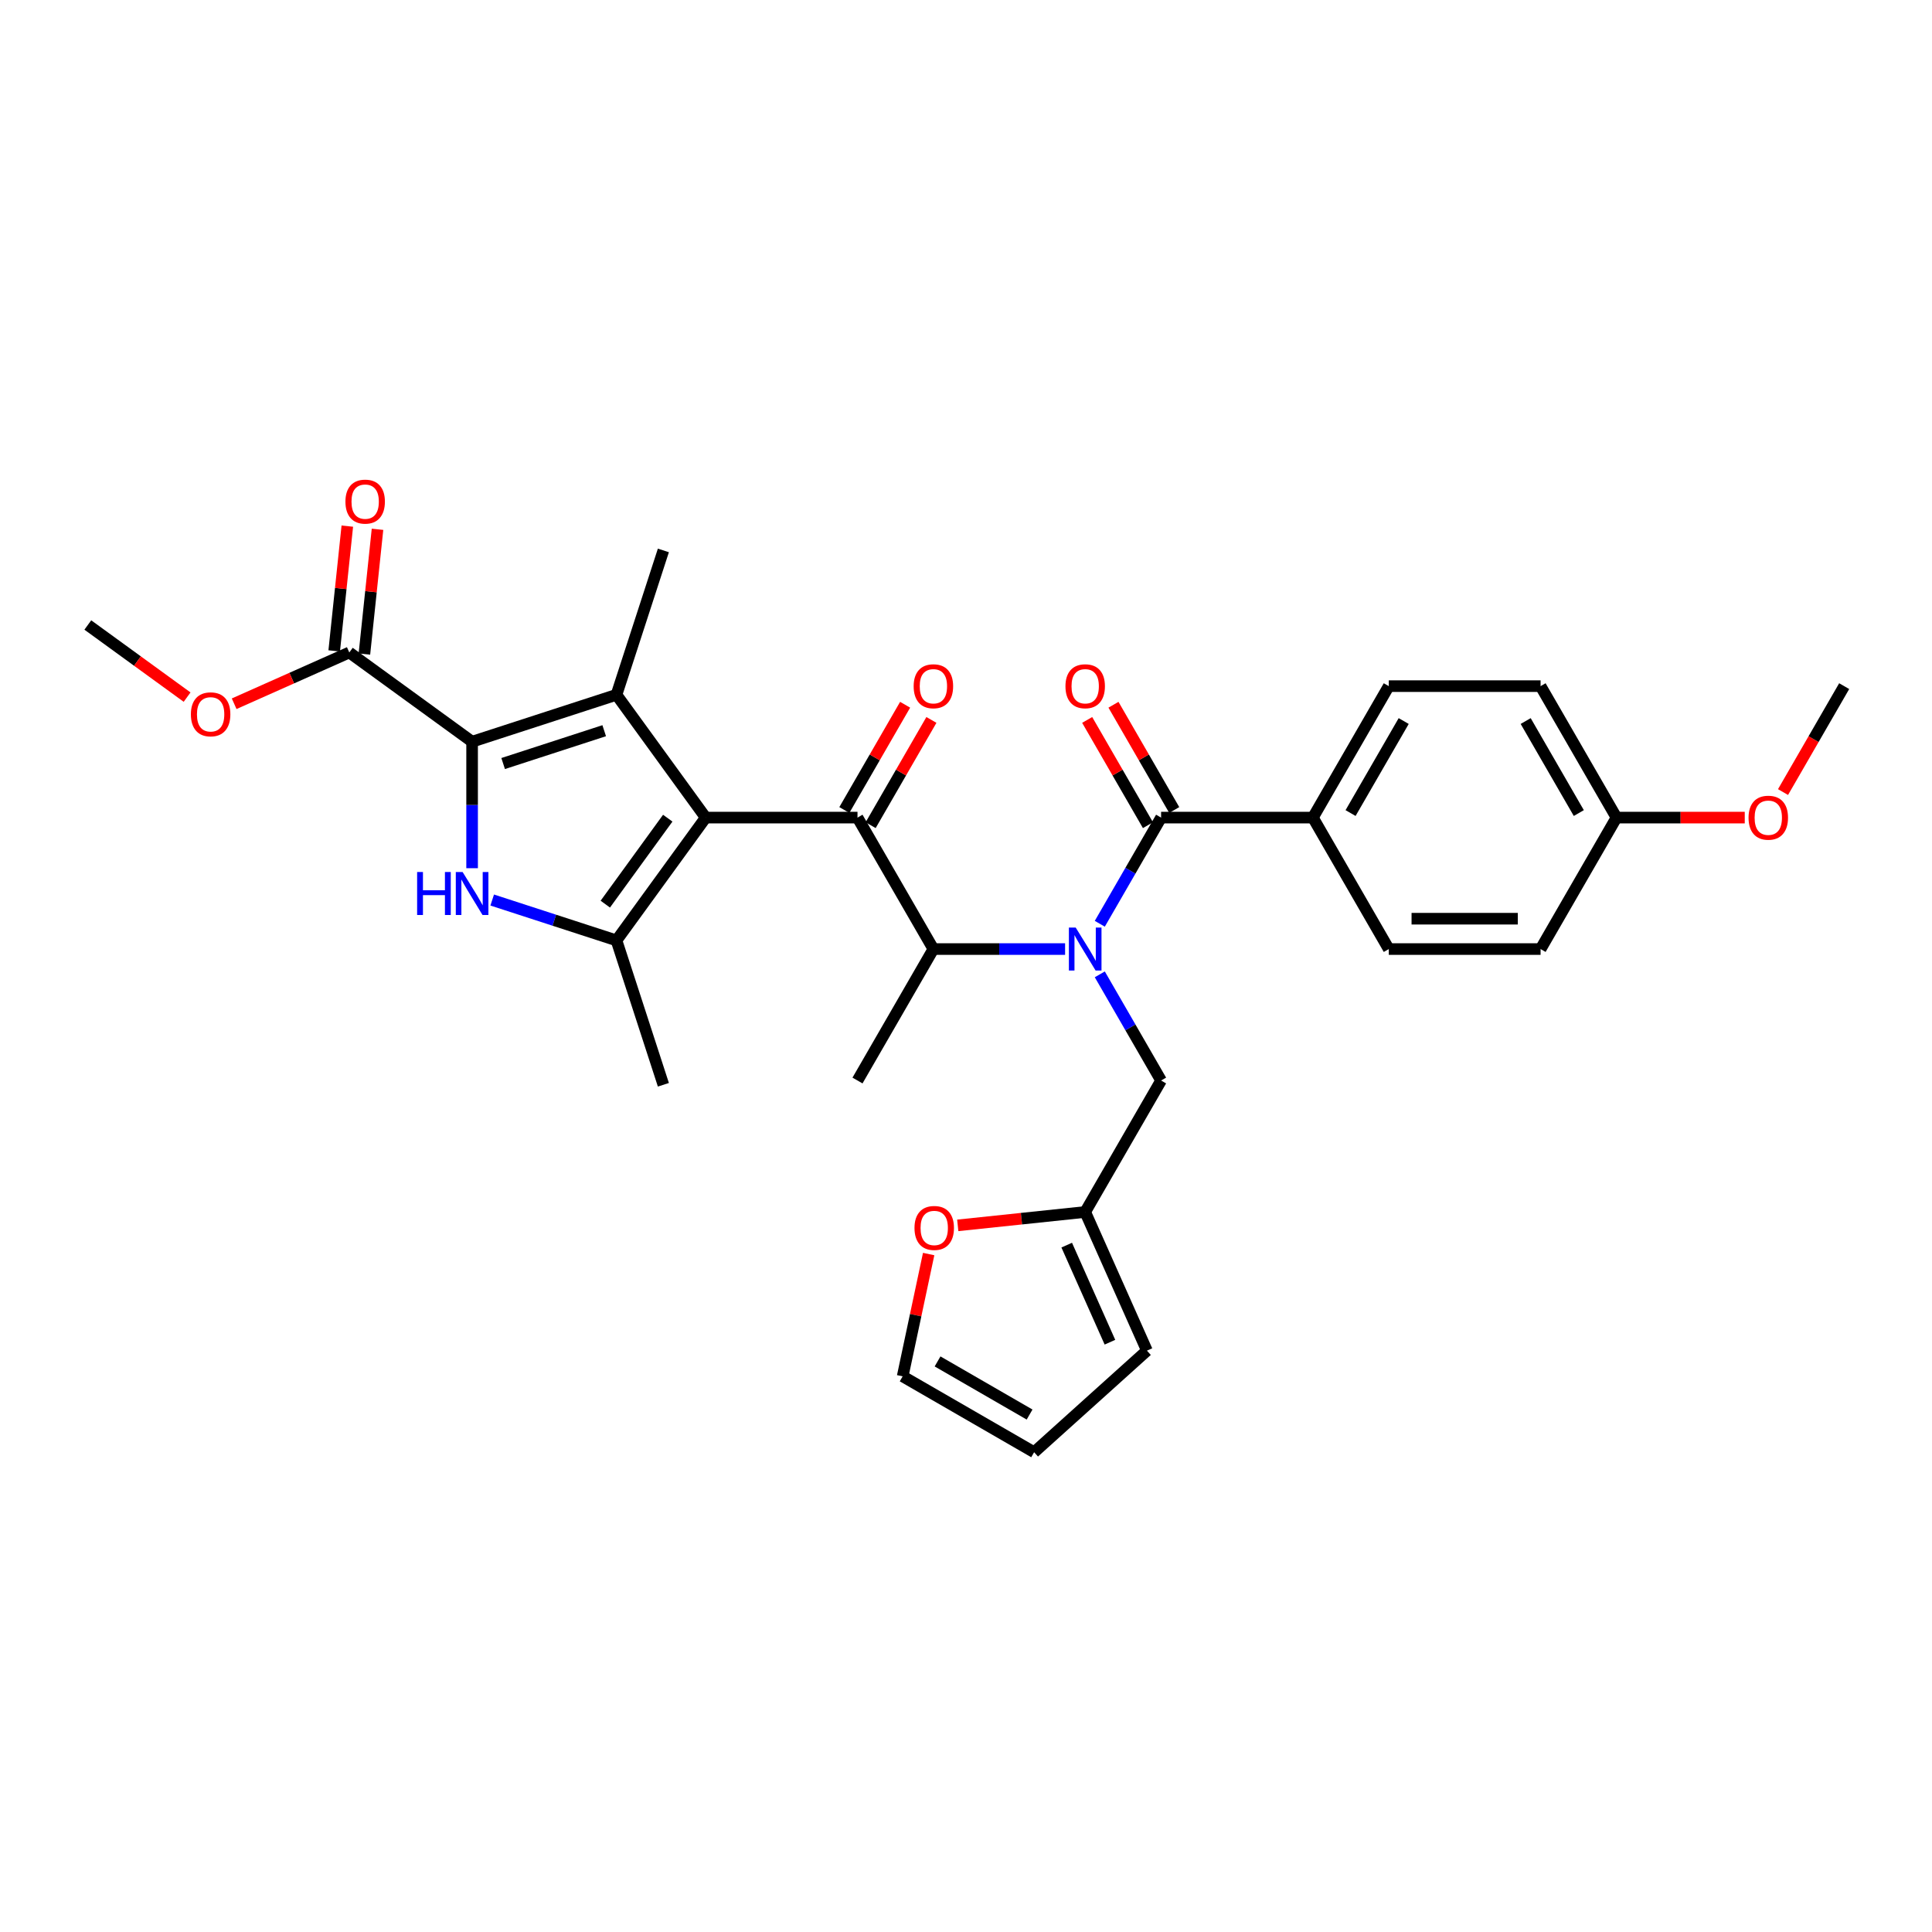 <?xml version='1.0' encoding='iso-8859-1'?>
<svg version='1.1' baseProfile='full'
              xmlns='http://www.w3.org/2000/svg'
                      xmlns:rdkit='http://www.rdkit.org/xml'
                      xmlns:xlink='http://www.w3.org/1999/xlink'
                  xml:space='preserve'
width='1000px' height='1000px' viewBox='0 0 1000 1000'>
<!-- END OF HEADER -->
<rect style='opacity:1.0;fill:#FFFFFF;stroke:none' width='1000' height='1000' x='0' y='0'> </rect>
<path class='bond-0' d='M 569.252,504.322 L 585.115,531.799' style='fill:none;fill-rule:evenodd;stroke:#0000FF;stroke-width:6px;stroke-linecap:butt;stroke-linejoin:miter;stroke-opacity:1' />
<path class='bond-0' d='M 585.115,531.799 L 600.979,559.276' style='fill:none;fill-rule:evenodd;stroke:#000000;stroke-width:6px;stroke-linecap:butt;stroke-linejoin:miter;stroke-opacity:1' />
<path class='bond-1' d='M 551.291,491.232 L 517.208,491.232' style='fill:none;fill-rule:evenodd;stroke:#0000FF;stroke-width:6px;stroke-linecap:butt;stroke-linejoin:miter;stroke-opacity:1' />
<path class='bond-1' d='M 517.208,491.232 L 483.124,491.232' style='fill:none;fill-rule:evenodd;stroke:#000000;stroke-width:6px;stroke-linecap:butt;stroke-linejoin:miter;stroke-opacity:1' />
<path class='bond-2' d='M 569.252,478.142 L 585.115,450.665' style='fill:none;fill-rule:evenodd;stroke:#0000FF;stroke-width:6px;stroke-linecap:butt;stroke-linejoin:miter;stroke-opacity:1' />
<path class='bond-2' d='M 585.115,450.665 L 600.979,423.188' style='fill:none;fill-rule:evenodd;stroke:#000000;stroke-width:6px;stroke-linecap:butt;stroke-linejoin:miter;stroke-opacity:1' />
<path class='bond-3' d='M 679.55,423.188 L 718.835,355.144' style='fill:none;fill-rule:evenodd;stroke:#000000;stroke-width:6px;stroke-linecap:butt;stroke-linejoin:miter;stroke-opacity:1' />
<path class='bond-3' d='M 699.051,420.838 L 726.551,373.208' style='fill:none;fill-rule:evenodd;stroke:#000000;stroke-width:6px;stroke-linecap:butt;stroke-linejoin:miter;stroke-opacity:1' />
<path class='bond-4' d='M 679.55,423.188 L 718.835,491.232' style='fill:none;fill-rule:evenodd;stroke:#000000;stroke-width:6px;stroke-linecap:butt;stroke-linejoin:miter;stroke-opacity:1' />
<path class='bond-5' d='M 679.55,423.188 L 600.979,423.188' style='fill:none;fill-rule:evenodd;stroke:#000000;stroke-width:6px;stroke-linecap:butt;stroke-linejoin:miter;stroke-opacity:1' />
<path class='bond-6' d='M 443.839,423.188 L 365.269,423.188' style='fill:none;fill-rule:evenodd;stroke:#000000;stroke-width:6px;stroke-linecap:butt;stroke-linejoin:miter;stroke-opacity:1' />
<path class='bond-7' d='M 450.643,427.116 L 466.371,399.875' style='fill:none;fill-rule:evenodd;stroke:#000000;stroke-width:6px;stroke-linecap:butt;stroke-linejoin:miter;stroke-opacity:1' />
<path class='bond-7' d='M 466.371,399.875 L 482.099,372.634' style='fill:none;fill-rule:evenodd;stroke:#FF0000;stroke-width:6px;stroke-linecap:butt;stroke-linejoin:miter;stroke-opacity:1' />
<path class='bond-7' d='M 437.034,419.259 L 452.762,392.018' style='fill:none;fill-rule:evenodd;stroke:#000000;stroke-width:6px;stroke-linecap:butt;stroke-linejoin:miter;stroke-opacity:1' />
<path class='bond-7' d='M 452.762,392.018 L 468.49,364.777' style='fill:none;fill-rule:evenodd;stroke:#FF0000;stroke-width:6px;stroke-linecap:butt;stroke-linejoin:miter;stroke-opacity:1' />
<path class='bond-8' d='M 443.839,423.188 L 483.124,491.232' style='fill:none;fill-rule:evenodd;stroke:#000000;stroke-width:6px;stroke-linecap:butt;stroke-linejoin:miter;stroke-opacity:1' />
<path class='bond-9' d='M 483.124,491.232 L 443.839,559.276' style='fill:none;fill-rule:evenodd;stroke:#000000;stroke-width:6px;stroke-linecap:butt;stroke-linejoin:miter;stroke-opacity:1' />
<path class='bond-10' d='M 607.784,419.259 L 592.056,392.018' style='fill:none;fill-rule:evenodd;stroke:#000000;stroke-width:6px;stroke-linecap:butt;stroke-linejoin:miter;stroke-opacity:1' />
<path class='bond-10' d='M 592.056,392.018 L 576.328,364.777' style='fill:none;fill-rule:evenodd;stroke:#FF0000;stroke-width:6px;stroke-linecap:butt;stroke-linejoin:miter;stroke-opacity:1' />
<path class='bond-10' d='M 594.175,427.116 L 578.447,399.875' style='fill:none;fill-rule:evenodd;stroke:#000000;stroke-width:6px;stroke-linecap:butt;stroke-linejoin:miter;stroke-opacity:1' />
<path class='bond-10' d='M 578.447,399.875 L 562.719,372.634' style='fill:none;fill-rule:evenodd;stroke:#FF0000;stroke-width:6px;stroke-linecap:butt;stroke-linejoin:miter;stroke-opacity:1' />
<path class='bond-11' d='M 718.835,355.144 L 797.405,355.144' style='fill:none;fill-rule:evenodd;stroke:#000000;stroke-width:6px;stroke-linecap:butt;stroke-linejoin:miter;stroke-opacity:1' />
<path class='bond-12' d='M 718.835,491.232 L 797.405,491.232' style='fill:none;fill-rule:evenodd;stroke:#000000;stroke-width:6px;stroke-linecap:butt;stroke-linejoin:miter;stroke-opacity:1' />
<path class='bond-12' d='M 730.62,475.518 L 785.619,475.518' style='fill:none;fill-rule:evenodd;stroke:#000000;stroke-width:6px;stroke-linecap:butt;stroke-linejoin:miter;stroke-opacity:1' />
<path class='bond-13' d='M 836.69,423.188 L 797.405,491.232' style='fill:none;fill-rule:evenodd;stroke:#000000;stroke-width:6px;stroke-linecap:butt;stroke-linejoin:miter;stroke-opacity:1' />
<path class='bond-14' d='M 836.69,423.188 L 869.886,423.188' style='fill:none;fill-rule:evenodd;stroke:#000000;stroke-width:6px;stroke-linecap:butt;stroke-linejoin:miter;stroke-opacity:1' />
<path class='bond-14' d='M 869.886,423.188 L 903.082,423.188' style='fill:none;fill-rule:evenodd;stroke:#FF0000;stroke-width:6px;stroke-linecap:butt;stroke-linejoin:miter;stroke-opacity:1' />
<path class='bond-15' d='M 836.69,423.188 L 797.405,355.144' style='fill:none;fill-rule:evenodd;stroke:#000000;stroke-width:6px;stroke-linecap:butt;stroke-linejoin:miter;stroke-opacity:1' />
<path class='bond-15' d='M 817.189,420.838 L 789.689,373.208' style='fill:none;fill-rule:evenodd;stroke:#000000;stroke-width:6px;stroke-linecap:butt;stroke-linejoin:miter;stroke-opacity:1' />
<path class='bond-16' d='M 480.672,649.094 L 473.945,680.74' style='fill:none;fill-rule:evenodd;stroke:#FF0000;stroke-width:6px;stroke-linecap:butt;stroke-linejoin:miter;stroke-opacity:1' />
<path class='bond-16' d='M 473.945,680.74 L 467.219,712.386' style='fill:none;fill-rule:evenodd;stroke:#000000;stroke-width:6px;stroke-linecap:butt;stroke-linejoin:miter;stroke-opacity:1' />
<path class='bond-17' d='M 495.733,634.252 L 528.713,630.786' style='fill:none;fill-rule:evenodd;stroke:#FF0000;stroke-width:6px;stroke-linecap:butt;stroke-linejoin:miter;stroke-opacity:1' />
<path class='bond-17' d='M 528.713,630.786 L 561.694,627.319' style='fill:none;fill-rule:evenodd;stroke:#000000;stroke-width:6px;stroke-linecap:butt;stroke-linejoin:miter;stroke-opacity:1' />
<path class='bond-18' d='M 467.219,712.386 L 535.263,751.671' style='fill:none;fill-rule:evenodd;stroke:#000000;stroke-width:6px;stroke-linecap:butt;stroke-linejoin:miter;stroke-opacity:1' />
<path class='bond-18' d='M 485.282,704.67 L 532.913,732.169' style='fill:none;fill-rule:evenodd;stroke:#000000;stroke-width:6px;stroke-linecap:butt;stroke-linejoin:miter;stroke-opacity:1' />
<path class='bond-19' d='M 254.764,465.853 L 286.925,476.303' style='fill:none;fill-rule:evenodd;stroke:#0000FF;stroke-width:6px;stroke-linecap:butt;stroke-linejoin:miter;stroke-opacity:1' />
<path class='bond-19' d='M 286.925,476.303 L 319.086,486.753' style='fill:none;fill-rule:evenodd;stroke:#000000;stroke-width:6px;stroke-linecap:butt;stroke-linejoin:miter;stroke-opacity:1' />
<path class='bond-20' d='M 244.361,449.383 L 244.361,416.643' style='fill:none;fill-rule:evenodd;stroke:#0000FF;stroke-width:6px;stroke-linecap:butt;stroke-linejoin:miter;stroke-opacity:1' />
<path class='bond-20' d='M 244.361,416.643 L 244.361,383.903' style='fill:none;fill-rule:evenodd;stroke:#000000;stroke-width:6px;stroke-linecap:butt;stroke-linejoin:miter;stroke-opacity:1' />
<path class='bond-21' d='M 319.086,486.753 L 343.366,561.477' style='fill:none;fill-rule:evenodd;stroke:#000000;stroke-width:6px;stroke-linecap:butt;stroke-linejoin:miter;stroke-opacity:1' />
<path class='bond-22' d='M 319.086,486.753 L 365.269,423.188' style='fill:none;fill-rule:evenodd;stroke:#000000;stroke-width:6px;stroke-linecap:butt;stroke-linejoin:miter;stroke-opacity:1' />
<path class='bond-22' d='M 313.301,467.981 L 345.628,423.486' style='fill:none;fill-rule:evenodd;stroke:#000000;stroke-width:6px;stroke-linecap:butt;stroke-linejoin:miter;stroke-opacity:1' />
<path class='bond-23' d='M 365.269,423.188 L 319.086,359.623' style='fill:none;fill-rule:evenodd;stroke:#000000;stroke-width:6px;stroke-linecap:butt;stroke-linejoin:miter;stroke-opacity:1' />
<path class='bond-24' d='M 319.086,359.623 L 343.366,284.899' style='fill:none;fill-rule:evenodd;stroke:#000000;stroke-width:6px;stroke-linecap:butt;stroke-linejoin:miter;stroke-opacity:1' />
<path class='bond-25' d='M 319.086,359.623 L 244.361,383.903' style='fill:none;fill-rule:evenodd;stroke:#000000;stroke-width:6px;stroke-linecap:butt;stroke-linejoin:miter;stroke-opacity:1' />
<path class='bond-25' d='M 312.733,378.21 L 260.426,395.206' style='fill:none;fill-rule:evenodd;stroke:#000000;stroke-width:6px;stroke-linecap:butt;stroke-linejoin:miter;stroke-opacity:1' />
<path class='bond-26' d='M 244.361,383.903 L 180.797,337.72' style='fill:none;fill-rule:evenodd;stroke:#000000;stroke-width:6px;stroke-linecap:butt;stroke-linejoin:miter;stroke-opacity:1' />
<path class='bond-27' d='M 45.455,323.495 L 71.148,342.163' style='fill:none;fill-rule:evenodd;stroke:#000000;stroke-width:6px;stroke-linecap:butt;stroke-linejoin:miter;stroke-opacity:1' />
<path class='bond-27' d='M 71.148,342.163 L 96.841,360.83' style='fill:none;fill-rule:evenodd;stroke:#FF0000;stroke-width:6px;stroke-linecap:butt;stroke-linejoin:miter;stroke-opacity:1' />
<path class='bond-28' d='M 180.797,337.72 L 150.997,350.988' style='fill:none;fill-rule:evenodd;stroke:#000000;stroke-width:6px;stroke-linecap:butt;stroke-linejoin:miter;stroke-opacity:1' />
<path class='bond-28' d='M 150.997,350.988 L 121.198,364.256' style='fill:none;fill-rule:evenodd;stroke:#FF0000;stroke-width:6px;stroke-linecap:butt;stroke-linejoin:miter;stroke-opacity:1' />
<path class='bond-29' d='M 188.611,338.542 L 192.004,306.252' style='fill:none;fill-rule:evenodd;stroke:#000000;stroke-width:6px;stroke-linecap:butt;stroke-linejoin:miter;stroke-opacity:1' />
<path class='bond-29' d='M 192.004,306.252 L 195.398,273.963' style='fill:none;fill-rule:evenodd;stroke:#FF0000;stroke-width:6px;stroke-linecap:butt;stroke-linejoin:miter;stroke-opacity:1' />
<path class='bond-29' d='M 172.983,336.899 L 176.376,304.61' style='fill:none;fill-rule:evenodd;stroke:#000000;stroke-width:6px;stroke-linecap:butt;stroke-linejoin:miter;stroke-opacity:1' />
<path class='bond-29' d='M 176.376,304.61 L 179.77,272.32' style='fill:none;fill-rule:evenodd;stroke:#FF0000;stroke-width:6px;stroke-linecap:butt;stroke-linejoin:miter;stroke-opacity:1' />
<path class='bond-30' d='M 535.263,751.671 L 593.652,699.097' style='fill:none;fill-rule:evenodd;stroke:#000000;stroke-width:6px;stroke-linecap:butt;stroke-linejoin:miter;stroke-opacity:1' />
<path class='bond-31' d='M 593.652,699.097 L 561.694,627.319' style='fill:none;fill-rule:evenodd;stroke:#000000;stroke-width:6px;stroke-linecap:butt;stroke-linejoin:miter;stroke-opacity:1' />
<path class='bond-31' d='M 574.502,694.722 L 552.132,644.478' style='fill:none;fill-rule:evenodd;stroke:#000000;stroke-width:6px;stroke-linecap:butt;stroke-linejoin:miter;stroke-opacity:1' />
<path class='bond-32' d='M 561.694,627.319 L 600.979,559.276' style='fill:none;fill-rule:evenodd;stroke:#000000;stroke-width:6px;stroke-linecap:butt;stroke-linejoin:miter;stroke-opacity:1' />
<path class='bond-33' d='M 922.89,409.972 L 938.718,382.558' style='fill:none;fill-rule:evenodd;stroke:#FF0000;stroke-width:6px;stroke-linecap:butt;stroke-linejoin:miter;stroke-opacity:1' />
<path class='bond-33' d='M 938.718,382.558 L 954.545,355.144' style='fill:none;fill-rule:evenodd;stroke:#000000;stroke-width:6px;stroke-linecap:butt;stroke-linejoin:miter;stroke-opacity:1' />
<path  class='atom-0' d='M 556.776 480.106
L 564.067 491.892
Q 564.79 493.055, 565.953 495.16
Q 567.116 497.266, 567.178 497.392
L 567.178 480.106
L 570.133 480.106
L 570.133 502.357
L 567.084 502.357
L 559.259 489.472
Q 558.347 487.963, 557.373 486.235
Q 556.43 484.506, 556.147 483.972
L 556.147 502.357
L 553.256 502.357
L 553.256 480.106
L 556.776 480.106
' fill='#0000FF'/>
<path  class='atom-3' d='M 472.91 355.207
Q 472.91 349.864, 475.55 346.879
Q 478.19 343.893, 483.124 343.893
Q 488.058 343.893, 490.698 346.879
Q 493.338 349.864, 493.338 355.207
Q 493.338 360.613, 490.667 363.693
Q 487.995 366.741, 483.124 366.741
Q 478.221 366.741, 475.55 363.693
Q 472.91 360.644, 472.91 355.207
M 483.124 364.227
Q 486.518 364.227, 488.341 361.964
Q 490.195 359.67, 490.195 355.207
Q 490.195 350.838, 488.341 348.638
Q 486.518 346.407, 483.124 346.407
Q 479.73 346.407, 477.875 348.607
Q 476.053 350.807, 476.053 355.207
Q 476.053 359.701, 477.875 361.964
Q 479.73 364.227, 483.124 364.227
' fill='#FF0000'/>
<path  class='atom-6' d='M 551.48 355.207
Q 551.48 349.864, 554.12 346.879
Q 556.76 343.893, 561.694 343.893
Q 566.628 343.893, 569.268 346.879
Q 571.908 349.864, 571.908 355.207
Q 571.908 360.613, 569.237 363.693
Q 566.566 366.741, 561.694 366.741
Q 556.791 366.741, 554.12 363.693
Q 551.48 360.644, 551.48 355.207
M 561.694 364.227
Q 565.088 364.227, 566.911 361.964
Q 568.766 359.67, 568.766 355.207
Q 568.766 350.838, 566.911 348.638
Q 565.088 346.407, 561.694 346.407
Q 558.3 346.407, 556.446 348.607
Q 554.623 350.807, 554.623 355.207
Q 554.623 359.701, 556.446 361.964
Q 558.3 364.227, 561.694 364.227
' fill='#FF0000'/>
<path  class='atom-10' d='M 473.34 635.595
Q 473.34 630.252, 475.98 627.267
Q 478.62 624.281, 483.554 624.281
Q 488.489 624.281, 491.129 627.267
Q 493.768 630.252, 493.768 635.595
Q 493.768 641.001, 491.097 644.081
Q 488.426 647.129, 483.554 647.129
Q 478.652 647.129, 475.98 644.081
Q 473.34 641.032, 473.34 635.595
M 483.554 644.615
Q 486.949 644.615, 488.771 642.352
Q 490.626 640.058, 490.626 635.595
Q 490.626 631.227, 488.771 629.027
Q 486.949 626.795, 483.554 626.795
Q 480.16 626.795, 478.306 628.995
Q 476.483 631.195, 476.483 635.595
Q 476.483 640.089, 478.306 642.352
Q 480.16 644.615, 483.554 644.615
' fill='#FF0000'/>
<path  class='atom-12' d='M 215.903 451.348
L 218.92 451.348
L 218.92 460.807
L 230.297 460.807
L 230.297 451.348
L 233.314 451.348
L 233.314 473.599
L 230.297 473.599
L 230.297 463.322
L 218.92 463.322
L 218.92 473.599
L 215.903 473.599
L 215.903 451.348
' fill='#0000FF'/>
<path  class='atom-12' d='M 239.443 451.348
L 246.734 463.133
Q 247.457 464.296, 248.62 466.402
Q 249.783 468.507, 249.846 468.633
L 249.846 451.348
L 252.8 451.348
L 252.8 473.599
L 249.751 473.599
L 241.926 460.713
Q 241.014 459.205, 240.04 457.476
Q 239.097 455.747, 238.814 455.213
L 238.814 473.599
L 235.923 473.599
L 235.923 451.348
L 239.443 451.348
' fill='#0000FF'/>
<path  class='atom-20' d='M 98.805 369.741
Q 98.805 364.398, 101.445 361.412
Q 104.085 358.427, 109.019 358.427
Q 113.953 358.427, 116.593 361.412
Q 119.233 364.398, 119.233 369.741
Q 119.233 375.146, 116.562 378.226
Q 113.891 381.275, 109.019 381.275
Q 104.116 381.275, 101.445 378.226
Q 98.805 375.178, 98.805 369.741
M 109.019 378.761
Q 112.413 378.761, 114.236 376.498
Q 116.091 374.203, 116.091 369.741
Q 116.091 365.372, 114.236 363.172
Q 112.413 360.941, 109.019 360.941
Q 105.625 360.941, 103.771 363.141
Q 101.948 365.341, 101.948 369.741
Q 101.948 374.235, 103.771 376.498
Q 105.625 378.761, 109.019 378.761
' fill='#FF0000'/>
<path  class='atom-21' d='M 178.795 259.643
Q 178.795 254.301, 181.435 251.315
Q 184.075 248.329, 189.01 248.329
Q 193.944 248.329, 196.584 251.315
Q 199.224 254.301, 199.224 259.643
Q 199.224 265.049, 196.552 268.129
Q 193.881 271.178, 189.01 271.178
Q 184.107 271.178, 181.435 268.129
Q 178.795 265.08, 178.795 259.643
M 189.01 268.663
Q 192.404 268.663, 194.227 266.4
Q 196.081 264.106, 196.081 259.643
Q 196.081 255.275, 194.227 253.075
Q 192.404 250.844, 189.01 250.844
Q 185.615 250.844, 183.761 253.044
Q 181.938 255.243, 181.938 259.643
Q 181.938 264.138, 183.761 266.4
Q 185.615 268.663, 189.01 268.663
' fill='#FF0000'/>
<path  class='atom-30' d='M 905.046 423.251
Q 905.046 417.908, 907.686 414.922
Q 910.326 411.937, 915.26 411.937
Q 920.195 411.937, 922.835 414.922
Q 925.474 417.908, 925.474 423.251
Q 925.474 428.656, 922.803 431.736
Q 920.132 434.785, 915.26 434.785
Q 910.358 434.785, 907.686 431.736
Q 905.046 428.688, 905.046 423.251
M 915.26 432.271
Q 918.655 432.271, 920.477 430.008
Q 922.332 427.714, 922.332 423.251
Q 922.332 418.882, 920.477 416.682
Q 918.655 414.451, 915.26 414.451
Q 911.866 414.451, 910.012 416.651
Q 908.189 418.851, 908.189 423.251
Q 908.189 427.745, 910.012 430.008
Q 911.866 432.271, 915.26 432.271
' fill='#FF0000'/>
</svg>
